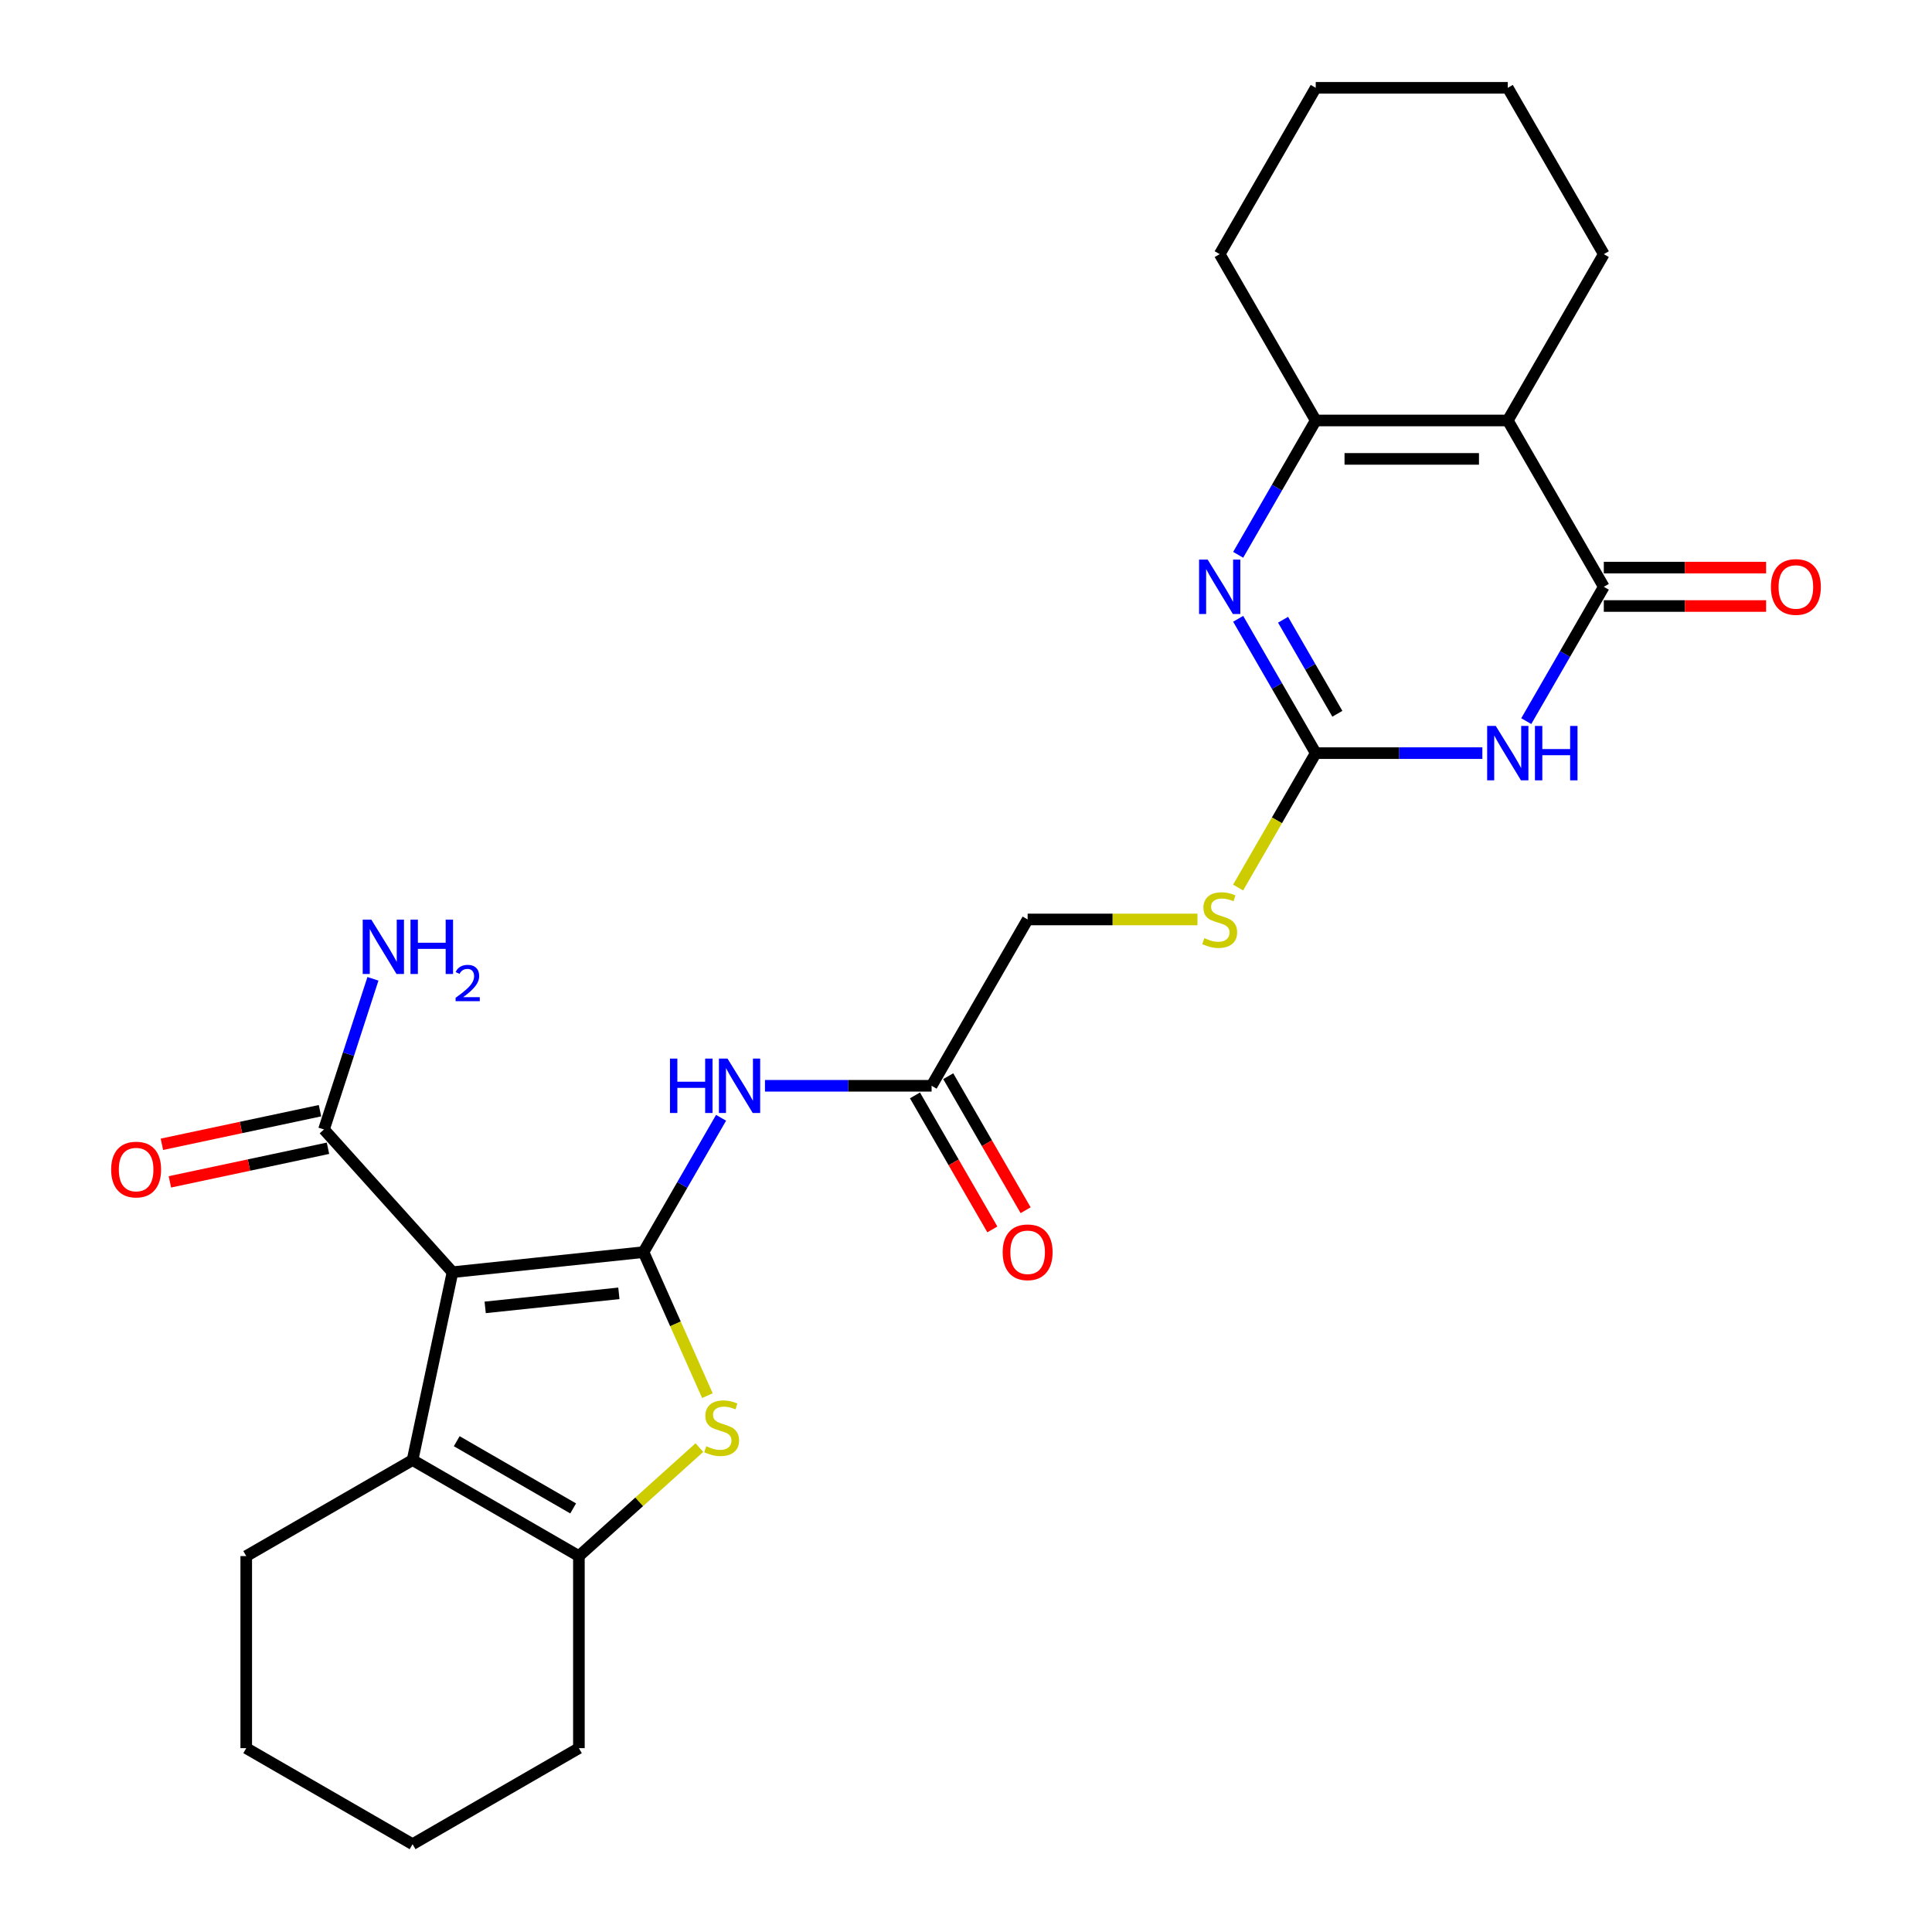 <?xml version='1.0' encoding='iso-8859-1'?>
<svg version='1.1' baseProfile='full'
              xmlns='http://www.w3.org/2000/svg'
                      xmlns:rdkit='http://www.rdkit.org/xml'
                      xmlns:xlink='http://www.w3.org/1999/xlink'
                  xml:space='preserve'
width='1000px' height='1000px' viewBox='0 0 1000 1000'>
<!-- END OF HEADER -->
<rect style='opacity:1.0;fill:#FFFFFF;stroke:none' width='1000' height='1000' x='0' y='0'> </rect>
<path class='bond-0' d='M 333.08,648.096 L 234.215,658.487' style='fill:none;fill-rule:evenodd;stroke:#000000;stroke-width:6px;stroke-linecap:butt;stroke-linejoin:miter;stroke-opacity:1' />
<path class='bond-0' d='M 320.329,669.428 L 251.123,676.702' style='fill:none;fill-rule:evenodd;stroke:#000000;stroke-width:6px;stroke-linecap:butt;stroke-linejoin:miter;stroke-opacity:1' />
<path class='bond-4' d='M 333.08,648.096 L 349.619,685.243' style='fill:none;fill-rule:evenodd;stroke:#000000;stroke-width:6px;stroke-linecap:butt;stroke-linejoin:miter;stroke-opacity:1' />
<path class='bond-4' d='M 349.619,685.243 L 366.158,722.39' style='fill:none;fill-rule:evenodd;stroke:#CCCC00;stroke-width:6px;stroke-linecap:butt;stroke-linejoin:miter;stroke-opacity:1' />
<path class='bond-10' d='M 333.08,648.096 L 353.152,613.331' style='fill:none;fill-rule:evenodd;stroke:#000000;stroke-width:6px;stroke-linecap:butt;stroke-linejoin:miter;stroke-opacity:1' />
<path class='bond-10' d='M 353.152,613.331 L 373.224,578.566' style='fill:none;fill-rule:evenodd;stroke:#0000FF;stroke-width:6px;stroke-linecap:butt;stroke-linejoin:miter;stroke-opacity:1' />
<path class='bond-7' d='M 234.215,658.487 L 213.546,755.725' style='fill:none;fill-rule:evenodd;stroke:#000000;stroke-width:6px;stroke-linecap:butt;stroke-linejoin:miter;stroke-opacity:1' />
<path class='bond-11' d='M 234.215,658.487 L 167.697,584.611' style='fill:none;fill-rule:evenodd;stroke:#000000;stroke-width:6px;stroke-linecap:butt;stroke-linejoin:miter;stroke-opacity:1' />
<path class='bond-1' d='M 767.264,389.821 L 724.14,389.821' style='fill:none;fill-rule:evenodd;stroke:#0000FF;stroke-width:6px;stroke-linecap:butt;stroke-linejoin:miter;stroke-opacity:1' />
<path class='bond-1' d='M 724.14,389.821 L 681.016,389.821' style='fill:none;fill-rule:evenodd;stroke:#000000;stroke-width:6px;stroke-linecap:butt;stroke-linejoin:miter;stroke-opacity:1' />
<path class='bond-2' d='M 789.988,373.26 L 810.059,338.495' style='fill:none;fill-rule:evenodd;stroke:#0000FF;stroke-width:6px;stroke-linecap:butt;stroke-linejoin:miter;stroke-opacity:1' />
<path class='bond-2' d='M 810.059,338.495 L 830.131,303.73' style='fill:none;fill-rule:evenodd;stroke:#000000;stroke-width:6px;stroke-linecap:butt;stroke-linejoin:miter;stroke-opacity:1' />
<path class='bond-14' d='M 830.131,313.671 L 872.132,313.671' style='fill:none;fill-rule:evenodd;stroke:#000000;stroke-width:6px;stroke-linecap:butt;stroke-linejoin:miter;stroke-opacity:1' />
<path class='bond-14' d='M 872.132,313.671 L 914.133,313.671' style='fill:none;fill-rule:evenodd;stroke:#FF0000;stroke-width:6px;stroke-linecap:butt;stroke-linejoin:miter;stroke-opacity:1' />
<path class='bond-14' d='M 830.131,293.789 L 872.132,293.789' style='fill:none;fill-rule:evenodd;stroke:#000000;stroke-width:6px;stroke-linecap:butt;stroke-linejoin:miter;stroke-opacity:1' />
<path class='bond-14' d='M 872.132,293.789 L 914.133,293.789' style='fill:none;fill-rule:evenodd;stroke:#FF0000;stroke-width:6px;stroke-linecap:butt;stroke-linejoin:miter;stroke-opacity:1' />
<path class='bond-29' d='M 830.131,303.73 L 780.426,217.638' style='fill:none;fill-rule:evenodd;stroke:#000000;stroke-width:6px;stroke-linecap:butt;stroke-linejoin:miter;stroke-opacity:1' />
<path class='bond-3' d='M 780.426,217.638 L 681.016,217.638' style='fill:none;fill-rule:evenodd;stroke:#000000;stroke-width:6px;stroke-linecap:butt;stroke-linejoin:miter;stroke-opacity:1' />
<path class='bond-3' d='M 765.514,237.52 L 695.927,237.52' style='fill:none;fill-rule:evenodd;stroke:#000000;stroke-width:6px;stroke-linecap:butt;stroke-linejoin:miter;stroke-opacity:1' />
<path class='bond-19' d='M 780.426,217.638 L 830.131,131.546' style='fill:none;fill-rule:evenodd;stroke:#000000;stroke-width:6px;stroke-linecap:butt;stroke-linejoin:miter;stroke-opacity:1' />
<path class='bond-9' d='M 362.003,749.277 L 330.82,777.354' style='fill:none;fill-rule:evenodd;stroke:#CCCC00;stroke-width:6px;stroke-linecap:butt;stroke-linejoin:miter;stroke-opacity:1' />
<path class='bond-9' d='M 330.82,777.354 L 299.638,805.43' style='fill:none;fill-rule:evenodd;stroke:#000000;stroke-width:6px;stroke-linecap:butt;stroke-linejoin:miter;stroke-opacity:1' />
<path class='bond-5' d='M 681.016,389.821 L 660.933,424.606' style='fill:none;fill-rule:evenodd;stroke:#000000;stroke-width:6px;stroke-linecap:butt;stroke-linejoin:miter;stroke-opacity:1' />
<path class='bond-5' d='M 660.933,424.606 L 640.85,459.391' style='fill:none;fill-rule:evenodd;stroke:#CCCC00;stroke-width:6px;stroke-linecap:butt;stroke-linejoin:miter;stroke-opacity:1' />
<path class='bond-6' d='M 681.016,389.821 L 660.944,355.056' style='fill:none;fill-rule:evenodd;stroke:#000000;stroke-width:6px;stroke-linecap:butt;stroke-linejoin:miter;stroke-opacity:1' />
<path class='bond-6' d='M 660.944,355.056 L 640.873,320.291' style='fill:none;fill-rule:evenodd;stroke:#0000FF;stroke-width:6px;stroke-linecap:butt;stroke-linejoin:miter;stroke-opacity:1' />
<path class='bond-6' d='M 692.213,369.451 L 678.163,345.115' style='fill:none;fill-rule:evenodd;stroke:#000000;stroke-width:6px;stroke-linecap:butt;stroke-linejoin:miter;stroke-opacity:1' />
<path class='bond-6' d='M 678.163,345.115 L 664.113,320.78' style='fill:none;fill-rule:evenodd;stroke:#0000FF;stroke-width:6px;stroke-linecap:butt;stroke-linejoin:miter;stroke-opacity:1' />
<path class='bond-8' d='M 640.873,287.168 L 660.944,252.403' style='fill:none;fill-rule:evenodd;stroke:#0000FF;stroke-width:6px;stroke-linecap:butt;stroke-linejoin:miter;stroke-opacity:1' />
<path class='bond-8' d='M 660.944,252.403 L 681.016,217.638' style='fill:none;fill-rule:evenodd;stroke:#000000;stroke-width:6px;stroke-linecap:butt;stroke-linejoin:miter;stroke-opacity:1' />
<path class='bond-20' d='M 213.546,755.725 L 127.455,805.43' style='fill:none;fill-rule:evenodd;stroke:#000000;stroke-width:6px;stroke-linecap:butt;stroke-linejoin:miter;stroke-opacity:1' />
<path class='bond-27' d='M 213.546,755.725 L 299.638,805.43' style='fill:none;fill-rule:evenodd;stroke:#000000;stroke-width:6px;stroke-linecap:butt;stroke-linejoin:miter;stroke-opacity:1' />
<path class='bond-27' d='M 236.401,745.963 L 296.665,780.756' style='fill:none;fill-rule:evenodd;stroke:#000000;stroke-width:6px;stroke-linecap:butt;stroke-linejoin:miter;stroke-opacity:1' />
<path class='bond-21' d='M 681.016,217.638 L 631.311,131.546' style='fill:none;fill-rule:evenodd;stroke:#000000;stroke-width:6px;stroke-linecap:butt;stroke-linejoin:miter;stroke-opacity:1' />
<path class='bond-22' d='M 299.638,805.43 L 299.638,904.84' style='fill:none;fill-rule:evenodd;stroke:#000000;stroke-width:6px;stroke-linecap:butt;stroke-linejoin:miter;stroke-opacity:1' />
<path class='bond-12' d='M 395.947,562.005 L 439.072,562.005' style='fill:none;fill-rule:evenodd;stroke:#0000FF;stroke-width:6px;stroke-linecap:butt;stroke-linejoin:miter;stroke-opacity:1' />
<path class='bond-12' d='M 439.072,562.005 L 482.196,562.005' style='fill:none;fill-rule:evenodd;stroke:#000000;stroke-width:6px;stroke-linecap:butt;stroke-linejoin:miter;stroke-opacity:1' />
<path class='bond-15' d='M 165.63,574.888 L 124.715,583.584' style='fill:none;fill-rule:evenodd;stroke:#000000;stroke-width:6px;stroke-linecap:butt;stroke-linejoin:miter;stroke-opacity:1' />
<path class='bond-15' d='M 124.715,583.584 L 83.801,592.281' style='fill:none;fill-rule:evenodd;stroke:#FF0000;stroke-width:6px;stroke-linecap:butt;stroke-linejoin:miter;stroke-opacity:1' />
<path class='bond-15' d='M 169.763,594.335 L 128.849,603.032' style='fill:none;fill-rule:evenodd;stroke:#000000;stroke-width:6px;stroke-linecap:butt;stroke-linejoin:miter;stroke-opacity:1' />
<path class='bond-15' d='M 128.849,603.032 L 87.934,611.728' style='fill:none;fill-rule:evenodd;stroke:#FF0000;stroke-width:6px;stroke-linecap:butt;stroke-linejoin:miter;stroke-opacity:1' />
<path class='bond-17' d='M 167.697,584.611 L 180.366,545.62' style='fill:none;fill-rule:evenodd;stroke:#000000;stroke-width:6px;stroke-linecap:butt;stroke-linejoin:miter;stroke-opacity:1' />
<path class='bond-17' d='M 180.366,545.62 L 193.035,506.628' style='fill:none;fill-rule:evenodd;stroke:#0000FF;stroke-width:6px;stroke-linecap:butt;stroke-linejoin:miter;stroke-opacity:1' />
<path class='bond-16' d='M 473.586,566.975 L 493.612,601.661' style='fill:none;fill-rule:evenodd;stroke:#000000;stroke-width:6px;stroke-linecap:butt;stroke-linejoin:miter;stroke-opacity:1' />
<path class='bond-16' d='M 493.612,601.661 L 513.638,636.346' style='fill:none;fill-rule:evenodd;stroke:#FF0000;stroke-width:6px;stroke-linecap:butt;stroke-linejoin:miter;stroke-opacity:1' />
<path class='bond-16' d='M 490.805,557.034 L 510.83,591.72' style='fill:none;fill-rule:evenodd;stroke:#000000;stroke-width:6px;stroke-linecap:butt;stroke-linejoin:miter;stroke-opacity:1' />
<path class='bond-16' d='M 510.83,591.72 L 530.856,626.405' style='fill:none;fill-rule:evenodd;stroke:#FF0000;stroke-width:6px;stroke-linecap:butt;stroke-linejoin:miter;stroke-opacity:1' />
<path class='bond-18' d='M 482.196,562.005 L 531.901,475.913' style='fill:none;fill-rule:evenodd;stroke:#000000;stroke-width:6px;stroke-linecap:butt;stroke-linejoin:miter;stroke-opacity:1' />
<path class='bond-13' d='M 619.799,475.913 L 575.85,475.913' style='fill:none;fill-rule:evenodd;stroke:#CCCC00;stroke-width:6px;stroke-linecap:butt;stroke-linejoin:miter;stroke-opacity:1' />
<path class='bond-13' d='M 575.85,475.913 L 531.901,475.913' style='fill:none;fill-rule:evenodd;stroke:#000000;stroke-width:6px;stroke-linecap:butt;stroke-linejoin:miter;stroke-opacity:1' />
<path class='bond-30' d='M 830.131,131.546 L 780.426,45.455' style='fill:none;fill-rule:evenodd;stroke:#000000;stroke-width:6px;stroke-linecap:butt;stroke-linejoin:miter;stroke-opacity:1' />
<path class='bond-24' d='M 127.455,805.43 L 127.455,904.84' style='fill:none;fill-rule:evenodd;stroke:#000000;stroke-width:6px;stroke-linecap:butt;stroke-linejoin:miter;stroke-opacity:1' />
<path class='bond-26' d='M 631.311,131.546 L 681.016,45.455' style='fill:none;fill-rule:evenodd;stroke:#000000;stroke-width:6px;stroke-linecap:butt;stroke-linejoin:miter;stroke-opacity:1' />
<path class='bond-25' d='M 299.638,904.84 L 213.546,954.545' style='fill:none;fill-rule:evenodd;stroke:#000000;stroke-width:6px;stroke-linecap:butt;stroke-linejoin:miter;stroke-opacity:1' />
<path class='bond-23' d='M 780.426,45.455 L 681.016,45.455' style='fill:none;fill-rule:evenodd;stroke:#000000;stroke-width:6px;stroke-linecap:butt;stroke-linejoin:miter;stroke-opacity:1' />
<path class='bond-28' d='M 127.455,904.84 L 213.546,954.545' style='fill:none;fill-rule:evenodd;stroke:#000000;stroke-width:6px;stroke-linecap:butt;stroke-linejoin:miter;stroke-opacity:1' />
<path  class='atom-2' d='M 774.203 375.745
L 783.428 390.656
Q 784.343 392.128, 785.814 394.792
Q 787.285 397.456, 787.365 397.615
L 787.365 375.745
L 791.103 375.745
L 791.103 403.898
L 787.246 403.898
L 777.344 387.594
Q 776.191 385.686, 774.958 383.499
Q 773.766 381.312, 773.408 380.636
L 773.408 403.898
L 769.749 403.898
L 769.749 375.745
L 774.203 375.745
' fill='#0000FF'/>
<path  class='atom-2' d='M 794.483 375.745
L 798.3 375.745
L 798.3 387.714
L 812.694 387.714
L 812.694 375.745
L 816.512 375.745
L 816.512 403.898
L 812.694 403.898
L 812.694 390.895
L 798.3 390.895
L 798.3 403.898
L 794.483 403.898
L 794.483 375.745
' fill='#0000FF'/>
<path  class='atom-5' d='M 365.561 748.575
Q 365.88 748.694, 367.192 749.251
Q 368.504 749.807, 369.935 750.165
Q 371.407 750.483, 372.838 750.483
Q 375.502 750.483, 377.053 749.211
Q 378.604 747.899, 378.604 745.632
Q 378.604 744.081, 377.809 743.127
Q 377.053 742.173, 375.86 741.656
Q 374.667 741.139, 372.679 740.542
Q 370.174 739.787, 368.663 739.071
Q 367.192 738.355, 366.118 736.844
Q 365.084 735.333, 365.084 732.788
Q 365.084 729.249, 367.47 727.062
Q 369.896 724.875, 374.667 724.875
Q 377.928 724.875, 381.626 726.426
L 380.712 729.488
Q 377.332 728.096, 374.787 728.096
Q 372.043 728.096, 370.532 729.249
Q 369.021 730.363, 369.061 732.311
Q 369.061 733.822, 369.816 734.737
Q 370.611 735.651, 371.725 736.168
Q 372.878 736.685, 374.787 737.282
Q 377.332 738.077, 378.843 738.872
Q 380.354 739.667, 381.427 741.298
Q 382.541 742.888, 382.541 745.632
Q 382.541 749.529, 379.916 751.636
Q 377.332 753.704, 372.997 753.704
Q 370.492 753.704, 368.583 753.147
Q 366.715 752.631, 364.488 751.716
L 365.561 748.575
' fill='#CCCC00'/>
<path  class='atom-7' d='M 625.088 289.653
L 634.313 304.565
Q 635.228 306.036, 636.699 308.7
Q 638.17 311.364, 638.25 311.523
L 638.25 289.653
L 641.987 289.653
L 641.987 317.806
L 638.13 317.806
L 628.229 301.503
Q 627.076 299.594, 625.843 297.407
Q 624.65 295.22, 624.292 294.544
L 624.292 317.806
L 620.634 317.806
L 620.634 289.653
L 625.088 289.653
' fill='#0000FF'/>
<path  class='atom-11' d='M 346.779 547.928
L 350.597 547.928
L 350.597 559.897
L 364.991 559.897
L 364.991 547.928
L 368.808 547.928
L 368.808 576.081
L 364.991 576.081
L 364.991 563.078
L 350.597 563.078
L 350.597 576.081
L 346.779 576.081
L 346.779 547.928
' fill='#0000FF'/>
<path  class='atom-11' d='M 376.562 547.928
L 385.788 562.84
Q 386.702 564.311, 388.174 566.975
Q 389.645 569.639, 389.724 569.798
L 389.724 547.928
L 393.462 547.928
L 393.462 576.081
L 389.605 576.081
L 379.704 559.778
Q 378.551 557.869, 377.318 555.682
Q 376.125 553.495, 375.767 552.819
L 375.767 576.081
L 372.109 576.081
L 372.109 547.928
L 376.562 547.928
' fill='#0000FF'/>
<path  class='atom-14' d='M 623.358 485.576
Q 623.676 485.695, 624.988 486.252
Q 626.301 486.808, 627.732 487.166
Q 629.203 487.484, 630.635 487.484
Q 633.299 487.484, 634.85 486.212
Q 636.401 484.9, 636.401 482.633
Q 636.401 481.082, 635.605 480.128
Q 634.85 479.174, 633.657 478.657
Q 632.464 478.14, 630.476 477.543
Q 627.971 476.788, 626.46 476.072
Q 624.988 475.356, 623.915 473.845
Q 622.881 472.334, 622.881 469.789
Q 622.881 466.25, 625.267 464.063
Q 627.692 461.876, 632.464 461.876
Q 635.725 461.876, 639.423 463.427
L 638.508 466.489
Q 635.128 465.097, 632.583 465.097
Q 629.84 465.097, 628.329 466.25
Q 626.817 467.364, 626.857 469.312
Q 626.857 470.823, 627.613 471.738
Q 628.408 472.652, 629.521 473.169
Q 630.675 473.686, 632.583 474.283
Q 635.128 475.078, 636.639 475.873
Q 638.15 476.668, 639.224 478.299
Q 640.337 479.889, 640.337 482.633
Q 640.337 486.53, 637.713 488.637
Q 635.128 490.705, 630.794 490.705
Q 628.289 490.705, 626.38 490.148
Q 624.511 489.632, 622.284 488.717
L 623.358 485.576
' fill='#CCCC00'/>
<path  class='atom-15' d='M 916.618 303.809
Q 916.618 297.049, 919.958 293.272
Q 923.298 289.494, 929.541 289.494
Q 935.784 289.494, 939.124 293.272
Q 942.464 297.049, 942.464 303.809
Q 942.464 310.649, 939.085 314.545
Q 935.705 318.403, 929.541 318.403
Q 923.338 318.403, 919.958 314.545
Q 916.618 310.688, 916.618 303.809
M 929.541 315.221
Q 933.836 315.221, 936.142 312.358
Q 938.488 309.456, 938.488 303.809
Q 938.488 298.282, 936.142 295.498
Q 933.836 292.675, 929.541 292.675
Q 925.247 292.675, 922.901 295.459
Q 920.594 298.242, 920.594 303.809
Q 920.594 309.495, 922.901 312.358
Q 925.247 315.221, 929.541 315.221
' fill='#FF0000'/>
<path  class='atom-16' d='M 57.535 605.359
Q 57.535 598.6, 60.876 594.822
Q 64.216 591.044, 70.459 591.044
Q 76.702 591.044, 80.042 594.822
Q 83.382 598.6, 83.382 605.359
Q 83.382 612.199, 80.002 616.096
Q 76.622 619.953, 70.459 619.953
Q 64.256 619.953, 60.876 616.096
Q 57.535 612.239, 57.535 605.359
M 70.459 616.772
Q 74.753 616.772, 77.06 613.909
Q 79.406 611.006, 79.406 605.359
Q 79.406 599.832, 77.06 597.049
Q 74.753 594.225, 70.459 594.225
Q 66.164 594.225, 63.818 597.009
Q 61.512 599.792, 61.512 605.359
Q 61.512 611.046, 63.818 613.909
Q 66.164 616.772, 70.459 616.772
' fill='#FF0000'/>
<path  class='atom-17' d='M 518.977 648.176
Q 518.977 641.416, 522.318 637.638
Q 525.658 633.861, 531.901 633.861
Q 538.144 633.861, 541.484 637.638
Q 544.824 641.416, 544.824 648.176
Q 544.824 655.015, 541.444 658.912
Q 538.064 662.769, 531.901 662.769
Q 525.698 662.769, 522.318 658.912
Q 518.977 655.055, 518.977 648.176
M 531.901 659.588
Q 536.195 659.588, 538.502 656.725
Q 540.848 653.822, 540.848 648.176
Q 540.848 642.649, 538.502 639.865
Q 536.195 637.042, 531.901 637.042
Q 527.606 637.042, 525.26 639.825
Q 522.954 642.609, 522.954 648.176
Q 522.954 653.862, 525.26 656.725
Q 527.606 659.588, 531.901 659.588
' fill='#FF0000'/>
<path  class='atom-18' d='M 192.193 475.99
L 201.418 490.902
Q 202.333 492.373, 203.804 495.037
Q 205.275 497.701, 205.355 497.86
L 205.355 475.99
L 209.093 475.99
L 209.093 504.143
L 205.236 504.143
L 195.334 487.84
Q 194.181 485.931, 192.948 483.744
Q 191.756 481.557, 191.398 480.881
L 191.398 504.143
L 187.739 504.143
L 187.739 475.99
L 192.193 475.99
' fill='#0000FF'/>
<path  class='atom-18' d='M 212.473 475.99
L 216.29 475.99
L 216.29 487.959
L 230.685 487.959
L 230.685 475.99
L 234.502 475.99
L 234.502 504.143
L 230.685 504.143
L 230.685 491.14
L 216.29 491.14
L 216.29 504.143
L 212.473 504.143
L 212.473 475.99
' fill='#0000FF'/>
<path  class='atom-18' d='M 235.867 503.155
Q 236.549 501.397, 238.176 500.426
Q 239.803 499.429, 242.06 499.429
Q 244.868 499.429, 246.443 500.951
Q 248.018 502.473, 248.018 505.176
Q 248.018 507.932, 245.971 510.504
Q 243.95 513.076, 239.751 516.12
L 248.333 516.12
L 248.333 518.22
L 235.814 518.22
L 235.814 516.461
Q 239.278 513.994, 241.325 512.157
Q 243.399 510.32, 244.396 508.667
Q 245.393 507.013, 245.393 505.308
Q 245.393 503.523, 244.501 502.526
Q 243.609 501.528, 242.06 501.528
Q 240.564 501.528, 239.567 502.132
Q 238.57 502.736, 237.861 504.074
L 235.867 503.155
' fill='#0000FF'/>
</svg>
